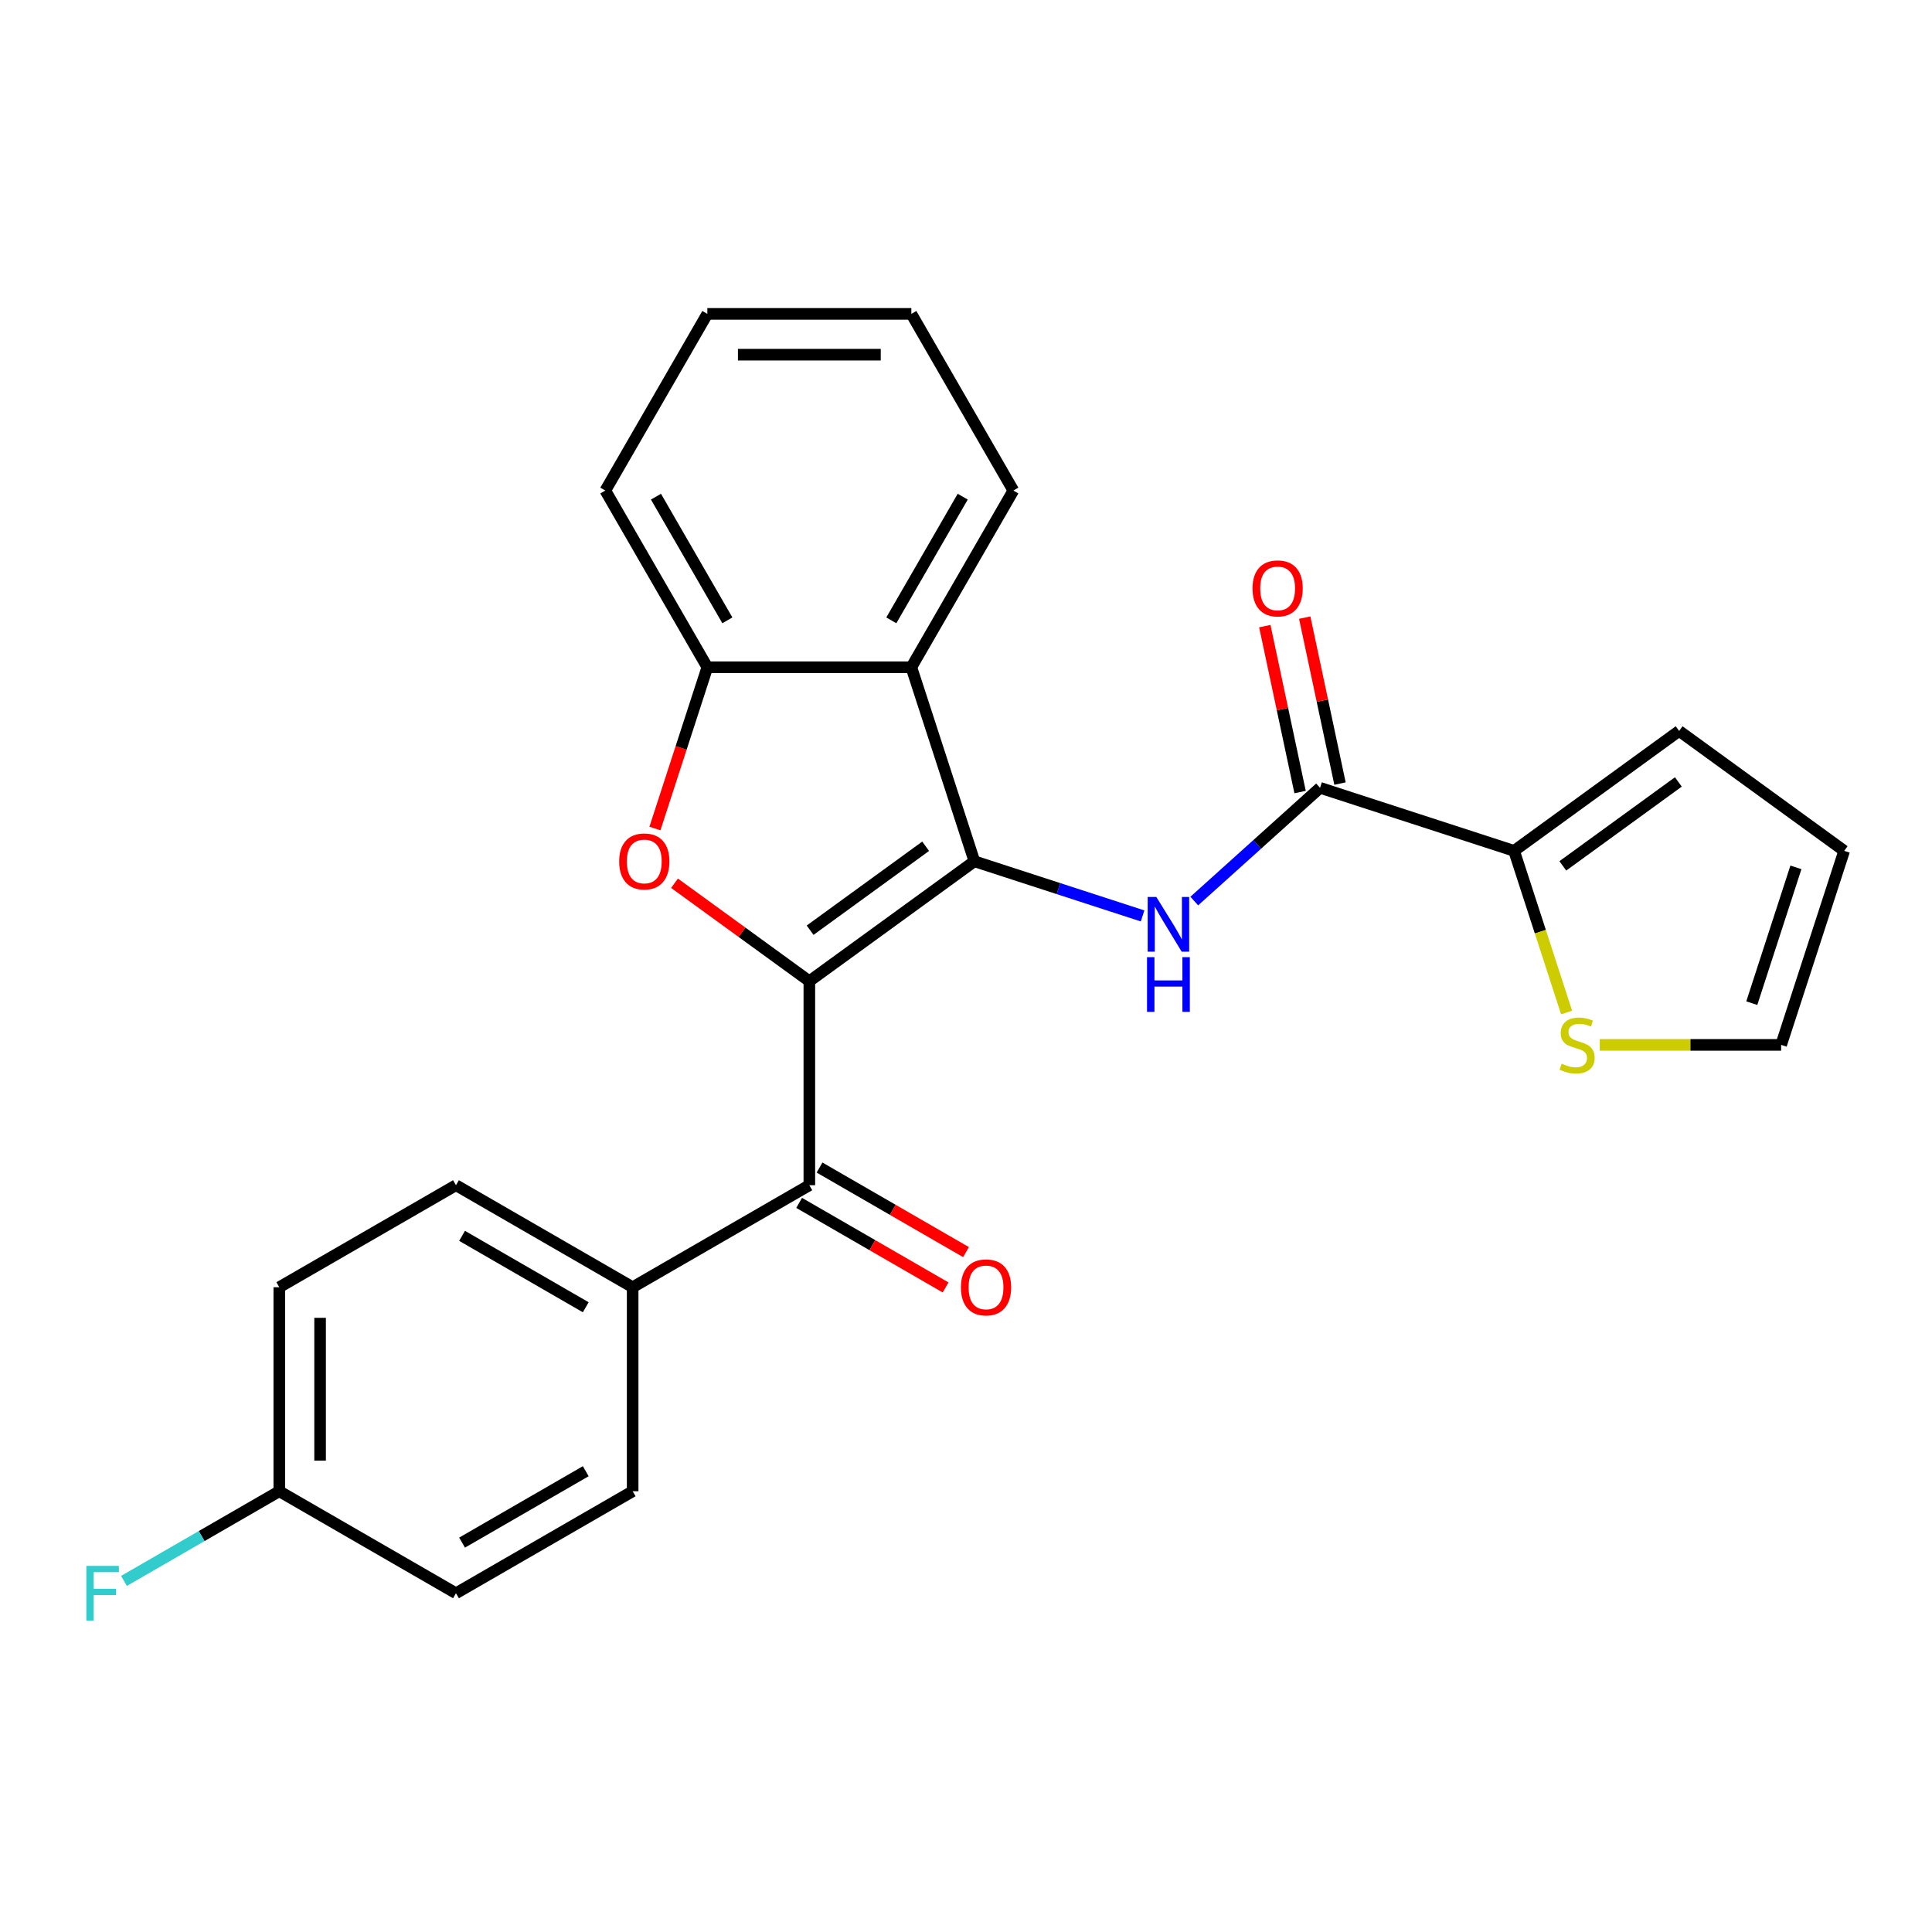 <?xml version='1.0' encoding='iso-8859-1'?>
<svg version='1.1' baseProfile='full'
              xmlns='http://www.w3.org/2000/svg'
                      xmlns:rdkit='http://www.rdkit.org/xml'
                      xmlns:xlink='http://www.w3.org/1999/xlink'
                  xml:space='preserve'
width='1000px' height='1000px' viewBox='0 0 1000 1000'>
<!-- END OF HEADER -->
<rect style='opacity:1.0;fill:#FFFFFF;stroke:none' width='1000' height='1000' x='0' y='0'> </rect>
<path class='bond-0' d='M 418.914,507.867 L 504.346,445.798' style='fill:none;fill-rule:evenodd;stroke:#000000;stroke-width:6px;stroke-linecap:butt;stroke-linejoin:miter;stroke-opacity:1' />
<path class='bond-0' d='M 419.315,481.47 L 479.117,438.022' style='fill:none;fill-rule:evenodd;stroke:#000000;stroke-width:6px;stroke-linecap:butt;stroke-linejoin:miter;stroke-opacity:1' />
<path class='bond-1' d='M 418.914,507.867 L 384.019,482.514' style='fill:none;fill-rule:evenodd;stroke:#000000;stroke-width:6px;stroke-linecap:butt;stroke-linejoin:miter;stroke-opacity:1' />
<path class='bond-1' d='M 384.019,482.514 L 349.123,457.161' style='fill:none;fill-rule:evenodd;stroke:#FF0000;stroke-width:6px;stroke-linecap:butt;stroke-linejoin:miter;stroke-opacity:1' />
<path class='bond-4' d='M 418.914,507.867 L 418.914,613.466' style='fill:none;fill-rule:evenodd;stroke:#000000;stroke-width:6px;stroke-linecap:butt;stroke-linejoin:miter;stroke-opacity:1' />
<path class='bond-2' d='M 504.346,445.798 L 547.871,459.94' style='fill:none;fill-rule:evenodd;stroke:#000000;stroke-width:6px;stroke-linecap:butt;stroke-linejoin:miter;stroke-opacity:1' />
<path class='bond-2' d='M 547.871,459.94 L 591.397,474.082' style='fill:none;fill-rule:evenodd;stroke:#0000FF;stroke-width:6px;stroke-linecap:butt;stroke-linejoin:miter;stroke-opacity:1' />
<path class='bond-3' d='M 504.346,445.798 L 471.714,345.367' style='fill:none;fill-rule:evenodd;stroke:#000000;stroke-width:6px;stroke-linecap:butt;stroke-linejoin:miter;stroke-opacity:1' />
<path class='bond-6' d='M 338.994,428.838 L 352.554,387.102' style='fill:none;fill-rule:evenodd;stroke:#FF0000;stroke-width:6px;stroke-linecap:butt;stroke-linejoin:miter;stroke-opacity:1' />
<path class='bond-6' d='M 352.554,387.102 L 366.115,345.367' style='fill:none;fill-rule:evenodd;stroke:#000000;stroke-width:6px;stroke-linecap:butt;stroke-linejoin:miter;stroke-opacity:1' />
<path class='bond-5' d='M 618.157,466.382 L 650.704,437.076' style='fill:none;fill-rule:evenodd;stroke:#0000FF;stroke-width:6px;stroke-linecap:butt;stroke-linejoin:miter;stroke-opacity:1' />
<path class='bond-5' d='M 650.704,437.076 L 683.252,407.77' style='fill:none;fill-rule:evenodd;stroke:#000000;stroke-width:6px;stroke-linecap:butt;stroke-linejoin:miter;stroke-opacity:1' />
<path class='bond-21' d='M 471.714,345.367 L 524.513,253.915' style='fill:none;fill-rule:evenodd;stroke:#000000;stroke-width:6px;stroke-linecap:butt;stroke-linejoin:miter;stroke-opacity:1' />
<path class='bond-21' d='M 461.344,321.089 L 498.303,257.073' style='fill:none;fill-rule:evenodd;stroke:#000000;stroke-width:6px;stroke-linecap:butt;stroke-linejoin:miter;stroke-opacity:1' />
<path class='bond-25' d='M 471.714,345.367 L 366.115,345.367' style='fill:none;fill-rule:evenodd;stroke:#000000;stroke-width:6px;stroke-linecap:butt;stroke-linejoin:miter;stroke-opacity:1' />
<path class='bond-9' d='M 418.914,613.466 L 327.463,666.266' style='fill:none;fill-rule:evenodd;stroke:#000000;stroke-width:6px;stroke-linecap:butt;stroke-linejoin:miter;stroke-opacity:1' />
<path class='bond-10' d='M 413.634,622.611 L 451.54,644.496' style='fill:none;fill-rule:evenodd;stroke:#000000;stroke-width:6px;stroke-linecap:butt;stroke-linejoin:miter;stroke-opacity:1' />
<path class='bond-10' d='M 451.54,644.496 L 489.446,666.381' style='fill:none;fill-rule:evenodd;stroke:#FF0000;stroke-width:6px;stroke-linecap:butt;stroke-linejoin:miter;stroke-opacity:1' />
<path class='bond-10' d='M 424.194,604.321 L 462.1,626.206' style='fill:none;fill-rule:evenodd;stroke:#000000;stroke-width:6px;stroke-linecap:butt;stroke-linejoin:miter;stroke-opacity:1' />
<path class='bond-10' d='M 462.1,626.206 L 500.006,648.091' style='fill:none;fill-rule:evenodd;stroke:#FF0000;stroke-width:6px;stroke-linecap:butt;stroke-linejoin:miter;stroke-opacity:1' />
<path class='bond-7' d='M 683.252,407.77 L 783.683,440.402' style='fill:none;fill-rule:evenodd;stroke:#000000;stroke-width:6px;stroke-linecap:butt;stroke-linejoin:miter;stroke-opacity:1' />
<path class='bond-11' d='M 693.581,405.574 L 684.453,362.629' style='fill:none;fill-rule:evenodd;stroke:#000000;stroke-width:6px;stroke-linecap:butt;stroke-linejoin:miter;stroke-opacity:1' />
<path class='bond-11' d='M 684.453,362.629 L 675.324,319.683' style='fill:none;fill-rule:evenodd;stroke:#FF0000;stroke-width:6px;stroke-linecap:butt;stroke-linejoin:miter;stroke-opacity:1' />
<path class='bond-11' d='M 672.923,409.965 L 663.794,367.02' style='fill:none;fill-rule:evenodd;stroke:#000000;stroke-width:6px;stroke-linecap:butt;stroke-linejoin:miter;stroke-opacity:1' />
<path class='bond-11' d='M 663.794,367.02 L 654.666,324.074' style='fill:none;fill-rule:evenodd;stroke:#FF0000;stroke-width:6px;stroke-linecap:butt;stroke-linejoin:miter;stroke-opacity:1' />
<path class='bond-22' d='M 366.115,345.367 L 313.315,253.915' style='fill:none;fill-rule:evenodd;stroke:#000000;stroke-width:6px;stroke-linecap:butt;stroke-linejoin:miter;stroke-opacity:1' />
<path class='bond-22' d='M 376.485,321.089 L 339.526,257.073' style='fill:none;fill-rule:evenodd;stroke:#000000;stroke-width:6px;stroke-linecap:butt;stroke-linejoin:miter;stroke-opacity:1' />
<path class='bond-8' d='M 783.683,440.402 L 797.276,482.237' style='fill:none;fill-rule:evenodd;stroke:#000000;stroke-width:6px;stroke-linecap:butt;stroke-linejoin:miter;stroke-opacity:1' />
<path class='bond-8' d='M 797.276,482.237 L 810.869,524.072' style='fill:none;fill-rule:evenodd;stroke:#CCCC00;stroke-width:6px;stroke-linecap:butt;stroke-linejoin:miter;stroke-opacity:1' />
<path class='bond-12' d='M 783.683,440.402 L 869.114,378.332' style='fill:none;fill-rule:evenodd;stroke:#000000;stroke-width:6px;stroke-linecap:butt;stroke-linejoin:miter;stroke-opacity:1' />
<path class='bond-12' d='M 808.911,448.178 L 868.713,404.729' style='fill:none;fill-rule:evenodd;stroke:#000000;stroke-width:6px;stroke-linecap:butt;stroke-linejoin:miter;stroke-opacity:1' />
<path class='bond-13' d='M 828.034,540.832 L 874.974,540.832' style='fill:none;fill-rule:evenodd;stroke:#CCCC00;stroke-width:6px;stroke-linecap:butt;stroke-linejoin:miter;stroke-opacity:1' />
<path class='bond-13' d='M 874.974,540.832 L 921.914,540.832' style='fill:none;fill-rule:evenodd;stroke:#000000;stroke-width:6px;stroke-linecap:butt;stroke-linejoin:miter;stroke-opacity:1' />
<path class='bond-15' d='M 327.463,666.266 L 236.011,613.466' style='fill:none;fill-rule:evenodd;stroke:#000000;stroke-width:6px;stroke-linecap:butt;stroke-linejoin:miter;stroke-opacity:1' />
<path class='bond-15' d='M 303.185,676.636 L 239.169,639.676' style='fill:none;fill-rule:evenodd;stroke:#000000;stroke-width:6px;stroke-linecap:butt;stroke-linejoin:miter;stroke-opacity:1' />
<path class='bond-16' d='M 327.463,666.266 L 327.463,771.865' style='fill:none;fill-rule:evenodd;stroke:#000000;stroke-width:6px;stroke-linecap:butt;stroke-linejoin:miter;stroke-opacity:1' />
<path class='bond-14' d='M 869.114,378.332 L 954.545,440.402' style='fill:none;fill-rule:evenodd;stroke:#000000;stroke-width:6px;stroke-linecap:butt;stroke-linejoin:miter;stroke-opacity:1' />
<path class='bond-28' d='M 921.914,540.832 L 954.545,440.402' style='fill:none;fill-rule:evenodd;stroke:#000000;stroke-width:6px;stroke-linecap:butt;stroke-linejoin:miter;stroke-opacity:1' />
<path class='bond-28' d='M 906.722,519.241 L 929.565,448.94' style='fill:none;fill-rule:evenodd;stroke:#000000;stroke-width:6px;stroke-linecap:butt;stroke-linejoin:miter;stroke-opacity:1' />
<path class='bond-19' d='M 236.011,613.466 L 144.56,666.266' style='fill:none;fill-rule:evenodd;stroke:#000000;stroke-width:6px;stroke-linecap:butt;stroke-linejoin:miter;stroke-opacity:1' />
<path class='bond-18' d='M 327.463,771.865 L 236.011,824.664' style='fill:none;fill-rule:evenodd;stroke:#000000;stroke-width:6px;stroke-linecap:butt;stroke-linejoin:miter;stroke-opacity:1' />
<path class='bond-18' d='M 303.185,761.494 L 239.169,798.454' style='fill:none;fill-rule:evenodd;stroke:#000000;stroke-width:6px;stroke-linecap:butt;stroke-linejoin:miter;stroke-opacity:1' />
<path class='bond-17' d='M 144.56,771.865 L 236.011,824.664' style='fill:none;fill-rule:evenodd;stroke:#000000;stroke-width:6px;stroke-linecap:butt;stroke-linejoin:miter;stroke-opacity:1' />
<path class='bond-20' d='M 144.56,771.865 L 104.364,795.072' style='fill:none;fill-rule:evenodd;stroke:#000000;stroke-width:6px;stroke-linecap:butt;stroke-linejoin:miter;stroke-opacity:1' />
<path class='bond-20' d='M 104.364,795.072 L 64.168,818.279' style='fill:none;fill-rule:evenodd;stroke:#33CCCC;stroke-width:6px;stroke-linecap:butt;stroke-linejoin:miter;stroke-opacity:1' />
<path class='bond-26' d='M 144.56,771.865 L 144.56,666.266' style='fill:none;fill-rule:evenodd;stroke:#000000;stroke-width:6px;stroke-linecap:butt;stroke-linejoin:miter;stroke-opacity:1' />
<path class='bond-26' d='M 165.68,756.025 L 165.68,682.106' style='fill:none;fill-rule:evenodd;stroke:#000000;stroke-width:6px;stroke-linecap:butt;stroke-linejoin:miter;stroke-opacity:1' />
<path class='bond-23' d='M 524.513,253.915 L 471.714,162.464' style='fill:none;fill-rule:evenodd;stroke:#000000;stroke-width:6px;stroke-linecap:butt;stroke-linejoin:miter;stroke-opacity:1' />
<path class='bond-24' d='M 313.315,253.915 L 366.115,162.464' style='fill:none;fill-rule:evenodd;stroke:#000000;stroke-width:6px;stroke-linecap:butt;stroke-linejoin:miter;stroke-opacity:1' />
<path class='bond-27' d='M 471.714,162.464 L 366.115,162.464' style='fill:none;fill-rule:evenodd;stroke:#000000;stroke-width:6px;stroke-linecap:butt;stroke-linejoin:miter;stroke-opacity:1' />
<path class='bond-27' d='M 455.874,183.584 L 381.955,183.584' style='fill:none;fill-rule:evenodd;stroke:#000000;stroke-width:6px;stroke-linecap:butt;stroke-linejoin:miter;stroke-opacity:1' />
<path  class='atom-2' d='M 320.483 445.878
Q 320.483 439.078, 323.843 435.278
Q 327.203 431.478, 333.483 431.478
Q 339.763 431.478, 343.123 435.278
Q 346.483 439.078, 346.483 445.878
Q 346.483 452.758, 343.083 456.678
Q 339.683 460.558, 333.483 460.558
Q 327.243 460.558, 323.843 456.678
Q 320.483 452.798, 320.483 445.878
M 333.483 457.358
Q 337.803 457.358, 340.123 454.478
Q 342.483 451.558, 342.483 445.878
Q 342.483 440.318, 340.123 437.518
Q 337.803 434.678, 333.483 434.678
Q 329.163 434.678, 326.803 437.478
Q 324.483 440.278, 324.483 445.878
Q 324.483 451.598, 326.803 454.478
Q 329.163 457.358, 333.483 457.358
' fill='#FF0000'/>
<path  class='atom-3' d='M 598.517 464.269
L 607.797 479.269
Q 608.717 480.749, 610.197 483.429
Q 611.677 486.109, 611.757 486.269
L 611.757 464.269
L 615.517 464.269
L 615.517 492.589
L 611.637 492.589
L 601.677 476.189
Q 600.517 474.269, 599.277 472.069
Q 598.077 469.869, 597.717 469.189
L 597.717 492.589
L 594.037 492.589
L 594.037 464.269
L 598.517 464.269
' fill='#0000FF'/>
<path  class='atom-3' d='M 593.697 495.421
L 597.537 495.421
L 597.537 507.461
L 612.017 507.461
L 612.017 495.421
L 615.857 495.421
L 615.857 523.741
L 612.017 523.741
L 612.017 510.661
L 597.537 510.661
L 597.537 523.741
L 593.697 523.741
L 593.697 495.421
' fill='#0000FF'/>
<path  class='atom-9' d='M 808.314 550.552
Q 808.634 550.672, 809.954 551.232
Q 811.274 551.792, 812.714 552.152
Q 814.194 552.472, 815.634 552.472
Q 818.314 552.472, 819.874 551.192
Q 821.434 549.872, 821.434 547.592
Q 821.434 546.032, 820.634 545.072
Q 819.874 544.112, 818.674 543.592
Q 817.474 543.072, 815.474 542.472
Q 812.954 541.712, 811.434 540.992
Q 809.954 540.272, 808.874 538.752
Q 807.834 537.232, 807.834 534.672
Q 807.834 531.112, 810.234 528.912
Q 812.674 526.712, 817.474 526.712
Q 820.754 526.712, 824.474 528.272
L 823.554 531.352
Q 820.154 529.952, 817.594 529.952
Q 814.834 529.952, 813.314 531.112
Q 811.794 532.232, 811.834 534.192
Q 811.834 535.712, 812.594 536.632
Q 813.394 537.552, 814.514 538.072
Q 815.674 538.592, 817.594 539.192
Q 820.154 539.992, 821.674 540.792
Q 823.194 541.592, 824.274 543.232
Q 825.394 544.832, 825.394 547.592
Q 825.394 551.512, 822.754 553.632
Q 820.154 555.712, 815.794 555.712
Q 813.274 555.712, 811.354 555.152
Q 809.474 554.632, 807.234 553.712
L 808.314 550.552
' fill='#CCCC00'/>
<path  class='atom-11' d='M 497.366 666.346
Q 497.366 659.546, 500.726 655.746
Q 504.086 651.946, 510.366 651.946
Q 516.646 651.946, 520.006 655.746
Q 523.366 659.546, 523.366 666.346
Q 523.366 673.226, 519.966 677.146
Q 516.566 681.026, 510.366 681.026
Q 504.126 681.026, 500.726 677.146
Q 497.366 673.266, 497.366 666.346
M 510.366 677.826
Q 514.686 677.826, 517.006 674.946
Q 519.366 672.026, 519.366 666.346
Q 519.366 660.786, 517.006 657.986
Q 514.686 655.146, 510.366 655.146
Q 506.046 655.146, 503.686 657.946
Q 501.366 660.746, 501.366 666.346
Q 501.366 672.066, 503.686 674.946
Q 506.046 677.826, 510.366 677.826
' fill='#FF0000'/>
<path  class='atom-12' d='M 648.297 304.558
Q 648.297 297.758, 651.657 293.958
Q 655.017 290.158, 661.297 290.158
Q 667.577 290.158, 670.937 293.958
Q 674.297 297.758, 674.297 304.558
Q 674.297 311.438, 670.897 315.358
Q 667.497 319.238, 661.297 319.238
Q 655.057 319.238, 651.657 315.358
Q 648.297 311.478, 648.297 304.558
M 661.297 316.038
Q 665.617 316.038, 667.937 313.158
Q 670.297 310.238, 670.297 304.558
Q 670.297 298.998, 667.937 296.198
Q 665.617 293.358, 661.297 293.358
Q 656.977 293.358, 654.617 296.158
Q 652.297 298.958, 652.297 304.558
Q 652.297 310.278, 654.617 313.158
Q 656.977 316.038, 661.297 316.038
' fill='#FF0000'/>
<path  class='atom-21' d='M 44.689 810.504
L 61.529 810.504
L 61.529 813.744
L 48.489 813.744
L 48.489 822.344
L 60.089 822.344
L 60.089 825.624
L 48.489 825.624
L 48.489 838.824
L 44.689 838.824
L 44.689 810.504
' fill='#33CCCC'/>
</svg>
